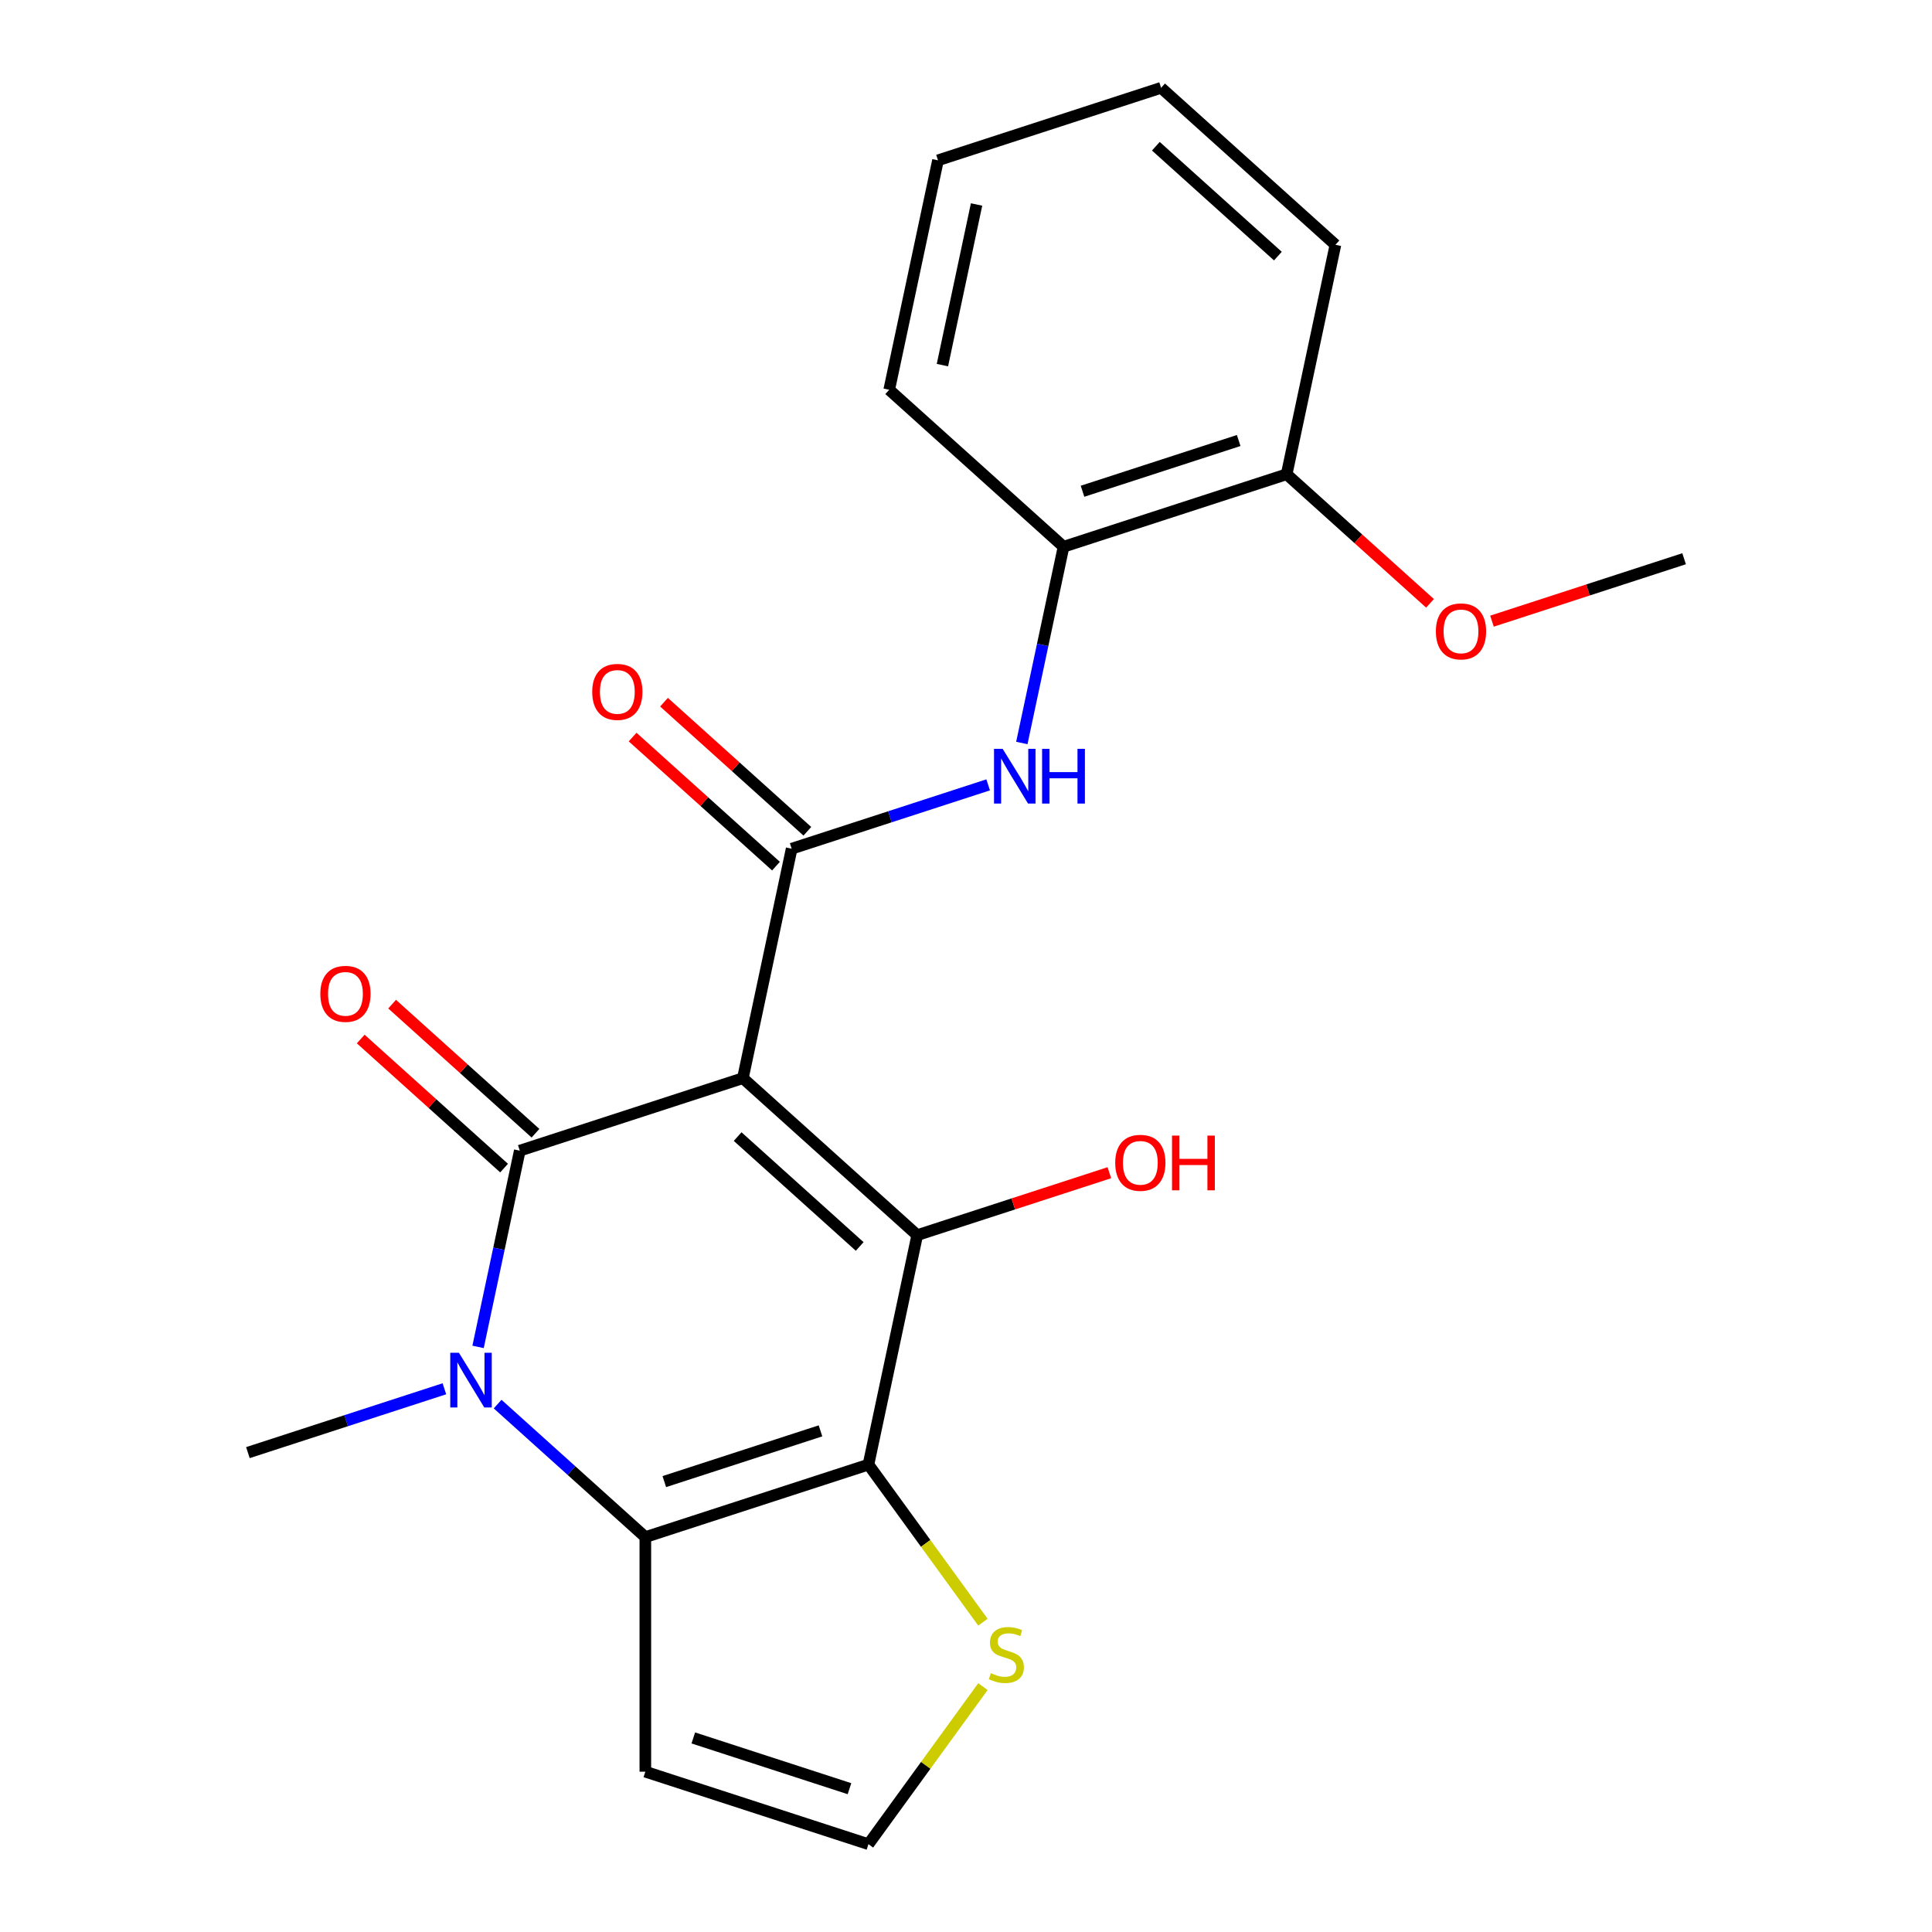 <?xml version='1.0' encoding='iso-8859-1'?>
<svg version='1.1' baseProfile='full'
              xmlns='http://www.w3.org/2000/svg'
                      xmlns:rdkit='http://www.rdkit.org/xml'
                      xmlns:xlink='http://www.w3.org/1999/xlink'
                  xml:space='preserve'
width='1000px' height='1000px' viewBox='0 0 1000 1000'>
<!-- END OF HEADER -->
<rect style='opacity:1.0;fill:#FFFFFF;stroke:none' width='1000' height='1000' x='0' y='0'> </rect>
<path class='bond-0' d='M 384.519,558.059 L 269.038,595.581' style='fill:none;fill-rule:evenodd;stroke:#000000;stroke-width:6px;stroke-linecap:butt;stroke-linejoin:miter;stroke-opacity:1' />
<path class='bond-2' d='M 384.519,558.059 L 474.755,639.307' style='fill:none;fill-rule:evenodd;stroke:#000000;stroke-width:6px;stroke-linecap:butt;stroke-linejoin:miter;stroke-opacity:1' />
<path class='bond-2' d='M 381.805,588.293 L 444.97,645.167' style='fill:none;fill-rule:evenodd;stroke:#000000;stroke-width:6px;stroke-linecap:butt;stroke-linejoin:miter;stroke-opacity:1' />
<path class='bond-5' d='M 384.519,558.059 L 409.764,439.288' style='fill:none;fill-rule:evenodd;stroke:#000000;stroke-width:6px;stroke-linecap:butt;stroke-linejoin:miter;stroke-opacity:1' />
<path class='bond-3' d='M 269.038,595.581 L 258.243,646.368' style='fill:none;fill-rule:evenodd;stroke:#000000;stroke-width:6px;stroke-linecap:butt;stroke-linejoin:miter;stroke-opacity:1' />
<path class='bond-3' d='M 258.243,646.368 L 247.448,697.155' style='fill:none;fill-rule:evenodd;stroke:#0000FF;stroke-width:6px;stroke-linecap:butt;stroke-linejoin:miter;stroke-opacity:1' />
<path class='bond-11' d='M 277.163,586.557 L 240.063,553.152' style='fill:none;fill-rule:evenodd;stroke:#000000;stroke-width:6px;stroke-linecap:butt;stroke-linejoin:miter;stroke-opacity:1' />
<path class='bond-11' d='M 240.063,553.152 L 202.963,519.747' style='fill:none;fill-rule:evenodd;stroke:#FF0000;stroke-width:6px;stroke-linecap:butt;stroke-linejoin:miter;stroke-opacity:1' />
<path class='bond-11' d='M 260.913,604.604 L 223.813,571.199' style='fill:none;fill-rule:evenodd;stroke:#000000;stroke-width:6px;stroke-linecap:butt;stroke-linejoin:miter;stroke-opacity:1' />
<path class='bond-11' d='M 223.813,571.199 L 186.713,537.794' style='fill:none;fill-rule:evenodd;stroke:#FF0000;stroke-width:6px;stroke-linecap:butt;stroke-linejoin:miter;stroke-opacity:1' />
<path class='bond-1' d='M 449.509,758.077 L 474.755,639.307' style='fill:none;fill-rule:evenodd;stroke:#000000;stroke-width:6px;stroke-linecap:butt;stroke-linejoin:miter;stroke-opacity:1' />
<path class='bond-4' d='M 449.509,758.077 L 334.028,795.6' style='fill:none;fill-rule:evenodd;stroke:#000000;stroke-width:6px;stroke-linecap:butt;stroke-linejoin:miter;stroke-opacity:1' />
<path class='bond-4' d='M 424.683,740.61 L 343.846,766.875' style='fill:none;fill-rule:evenodd;stroke:#000000;stroke-width:6px;stroke-linecap:butt;stroke-linejoin:miter;stroke-opacity:1' />
<path class='bond-7' d='M 449.509,758.077 L 479.137,798.857' style='fill:none;fill-rule:evenodd;stroke:#000000;stroke-width:6px;stroke-linecap:butt;stroke-linejoin:miter;stroke-opacity:1' />
<path class='bond-7' d='M 479.137,798.857 L 508.765,839.636' style='fill:none;fill-rule:evenodd;stroke:#CCCC00;stroke-width:6px;stroke-linecap:butt;stroke-linejoin:miter;stroke-opacity:1' />
<path class='bond-13' d='M 474.755,639.307 L 524.477,623.151' style='fill:none;fill-rule:evenodd;stroke:#000000;stroke-width:6px;stroke-linecap:butt;stroke-linejoin:miter;stroke-opacity:1' />
<path class='bond-13' d='M 524.477,623.151 L 574.2,606.995' style='fill:none;fill-rule:evenodd;stroke:#FF0000;stroke-width:6px;stroke-linecap:butt;stroke-linejoin:miter;stroke-opacity:1' />
<path class='bond-15' d='M 230.017,718.827 L 179.164,735.35' style='fill:none;fill-rule:evenodd;stroke:#0000FF;stroke-width:6px;stroke-linecap:butt;stroke-linejoin:miter;stroke-opacity:1' />
<path class='bond-15' d='M 179.164,735.35 L 128.312,751.873' style='fill:none;fill-rule:evenodd;stroke:#000000;stroke-width:6px;stroke-linecap:butt;stroke-linejoin:miter;stroke-opacity:1' />
<path class='bond-22' d='M 257.568,726.755 L 295.798,761.177' style='fill:none;fill-rule:evenodd;stroke:#0000FF;stroke-width:6px;stroke-linecap:butt;stroke-linejoin:miter;stroke-opacity:1' />
<path class='bond-22' d='M 295.798,761.177 L 334.028,795.6' style='fill:none;fill-rule:evenodd;stroke:#000000;stroke-width:6px;stroke-linecap:butt;stroke-linejoin:miter;stroke-opacity:1' />
<path class='bond-8' d='M 334.028,795.6 L 334.028,917.023' style='fill:none;fill-rule:evenodd;stroke:#000000;stroke-width:6px;stroke-linecap:butt;stroke-linejoin:miter;stroke-opacity:1' />
<path class='bond-6' d='M 409.764,439.288 L 460.617,422.765' style='fill:none;fill-rule:evenodd;stroke:#000000;stroke-width:6px;stroke-linecap:butt;stroke-linejoin:miter;stroke-opacity:1' />
<path class='bond-6' d='M 460.617,422.765 L 511.47,406.242' style='fill:none;fill-rule:evenodd;stroke:#0000FF;stroke-width:6px;stroke-linecap:butt;stroke-linejoin:miter;stroke-opacity:1' />
<path class='bond-12' d='M 417.889,430.265 L 380.789,396.86' style='fill:none;fill-rule:evenodd;stroke:#000000;stroke-width:6px;stroke-linecap:butt;stroke-linejoin:miter;stroke-opacity:1' />
<path class='bond-12' d='M 380.789,396.86 L 343.689,363.455' style='fill:none;fill-rule:evenodd;stroke:#FF0000;stroke-width:6px;stroke-linecap:butt;stroke-linejoin:miter;stroke-opacity:1' />
<path class='bond-12' d='M 401.64,448.312 L 364.54,414.907' style='fill:none;fill-rule:evenodd;stroke:#000000;stroke-width:6px;stroke-linecap:butt;stroke-linejoin:miter;stroke-opacity:1' />
<path class='bond-12' d='M 364.54,414.907 L 327.44,381.502' style='fill:none;fill-rule:evenodd;stroke:#FF0000;stroke-width:6px;stroke-linecap:butt;stroke-linejoin:miter;stroke-opacity:1' />
<path class='bond-9' d='M 528.9,384.57 L 539.696,333.783' style='fill:none;fill-rule:evenodd;stroke:#0000FF;stroke-width:6px;stroke-linecap:butt;stroke-linejoin:miter;stroke-opacity:1' />
<path class='bond-9' d='M 539.696,333.783 L 550.491,282.996' style='fill:none;fill-rule:evenodd;stroke:#000000;stroke-width:6px;stroke-linecap:butt;stroke-linejoin:miter;stroke-opacity:1' />
<path class='bond-10' d='M 508.765,872.987 L 479.137,913.766' style='fill:none;fill-rule:evenodd;stroke:#CCCC00;stroke-width:6px;stroke-linecap:butt;stroke-linejoin:miter;stroke-opacity:1' />
<path class='bond-10' d='M 479.137,913.766 L 449.509,954.545' style='fill:none;fill-rule:evenodd;stroke:#000000;stroke-width:6px;stroke-linecap:butt;stroke-linejoin:miter;stroke-opacity:1' />
<path class='bond-23' d='M 334.028,917.023 L 449.509,954.545' style='fill:none;fill-rule:evenodd;stroke:#000000;stroke-width:6px;stroke-linecap:butt;stroke-linejoin:miter;stroke-opacity:1' />
<path class='bond-23' d='M 358.855,899.556 L 439.691,925.821' style='fill:none;fill-rule:evenodd;stroke:#000000;stroke-width:6px;stroke-linecap:butt;stroke-linejoin:miter;stroke-opacity:1' />
<path class='bond-14' d='M 550.491,282.996 L 665.972,245.473' style='fill:none;fill-rule:evenodd;stroke:#000000;stroke-width:6px;stroke-linecap:butt;stroke-linejoin:miter;stroke-opacity:1' />
<path class='bond-14' d='M 560.309,254.271 L 641.145,228.006' style='fill:none;fill-rule:evenodd;stroke:#000000;stroke-width:6px;stroke-linecap:butt;stroke-linejoin:miter;stroke-opacity:1' />
<path class='bond-17' d='M 550.491,282.996 L 460.255,201.747' style='fill:none;fill-rule:evenodd;stroke:#000000;stroke-width:6px;stroke-linecap:butt;stroke-linejoin:miter;stroke-opacity:1' />
<path class='bond-16' d='M 665.972,245.473 L 703.072,278.878' style='fill:none;fill-rule:evenodd;stroke:#000000;stroke-width:6px;stroke-linecap:butt;stroke-linejoin:miter;stroke-opacity:1' />
<path class='bond-16' d='M 703.072,278.878 L 740.172,312.283' style='fill:none;fill-rule:evenodd;stroke:#FF0000;stroke-width:6px;stroke-linecap:butt;stroke-linejoin:miter;stroke-opacity:1' />
<path class='bond-18' d='M 665.972,245.473 L 691.217,126.703' style='fill:none;fill-rule:evenodd;stroke:#000000;stroke-width:6px;stroke-linecap:butt;stroke-linejoin:miter;stroke-opacity:1' />
<path class='bond-19' d='M 772.243,321.512 L 821.966,305.356' style='fill:none;fill-rule:evenodd;stroke:#FF0000;stroke-width:6px;stroke-linecap:butt;stroke-linejoin:miter;stroke-opacity:1' />
<path class='bond-19' d='M 821.966,305.356 L 871.688,289.2' style='fill:none;fill-rule:evenodd;stroke:#000000;stroke-width:6px;stroke-linecap:butt;stroke-linejoin:miter;stroke-opacity:1' />
<path class='bond-20' d='M 460.255,201.747 L 485.501,82.977' style='fill:none;fill-rule:evenodd;stroke:#000000;stroke-width:6px;stroke-linecap:butt;stroke-linejoin:miter;stroke-opacity:1' />
<path class='bond-20' d='M 487.796,188.981 L 505.468,105.841' style='fill:none;fill-rule:evenodd;stroke:#000000;stroke-width:6px;stroke-linecap:butt;stroke-linejoin:miter;stroke-opacity:1' />
<path class='bond-24' d='M 691.217,126.703 L 600.982,45.455' style='fill:none;fill-rule:evenodd;stroke:#000000;stroke-width:6px;stroke-linecap:butt;stroke-linejoin:miter;stroke-opacity:1' />
<path class='bond-24' d='M 661.432,132.563 L 598.267,75.689' style='fill:none;fill-rule:evenodd;stroke:#000000;stroke-width:6px;stroke-linecap:butt;stroke-linejoin:miter;stroke-opacity:1' />
<path class='bond-21' d='M 485.501,82.977 L 600.982,45.455' style='fill:none;fill-rule:evenodd;stroke:#000000;stroke-width:6px;stroke-linecap:butt;stroke-linejoin:miter;stroke-opacity:1' />
<path  class='atom-4' d='M 237.533 700.191
L 246.813 715.191
Q 247.733 716.671, 249.213 719.351
Q 250.693 722.031, 250.773 722.191
L 250.773 700.191
L 254.533 700.191
L 254.533 728.511
L 250.653 728.511
L 240.693 712.111
Q 239.533 710.191, 238.293 707.991
Q 237.093 705.791, 236.733 705.111
L 236.733 728.511
L 233.053 728.511
L 233.053 700.191
L 237.533 700.191
' fill='#0000FF'/>
<path  class='atom-7' d='M 518.985 387.606
L 528.265 402.606
Q 529.185 404.086, 530.665 406.766
Q 532.145 409.446, 532.225 409.606
L 532.225 387.606
L 535.985 387.606
L 535.985 415.926
L 532.105 415.926
L 522.145 399.526
Q 520.985 397.606, 519.745 395.406
Q 518.545 393.206, 518.185 392.526
L 518.185 415.926
L 514.505 415.926
L 514.505 387.606
L 518.985 387.606
' fill='#0000FF'/>
<path  class='atom-7' d='M 539.385 387.606
L 543.225 387.606
L 543.225 399.646
L 557.705 399.646
L 557.705 387.606
L 561.545 387.606
L 561.545 415.926
L 557.705 415.926
L 557.705 402.846
L 543.225 402.846
L 543.225 415.926
L 539.385 415.926
L 539.385 387.606
' fill='#0000FF'/>
<path  class='atom-8' d='M 512.88 866.031
Q 513.2 866.151, 514.52 866.711
Q 515.84 867.271, 517.28 867.631
Q 518.76 867.951, 520.2 867.951
Q 522.88 867.951, 524.44 866.671
Q 526 865.351, 526 863.071
Q 526 861.511, 525.2 860.551
Q 524.44 859.591, 523.24 859.071
Q 522.04 858.551, 520.04 857.951
Q 517.52 857.191, 516 856.471
Q 514.52 855.751, 513.44 854.231
Q 512.4 852.711, 512.4 850.151
Q 512.4 846.591, 514.8 844.391
Q 517.24 842.191, 522.04 842.191
Q 525.32 842.191, 529.04 843.751
L 528.12 846.831
Q 524.72 845.431, 522.16 845.431
Q 519.4 845.431, 517.88 846.591
Q 516.36 847.711, 516.4 849.671
Q 516.4 851.191, 517.16 852.111
Q 517.96 853.031, 519.08 853.551
Q 520.24 854.071, 522.16 854.671
Q 524.72 855.471, 526.24 856.271
Q 527.76 857.071, 528.84 858.711
Q 529.96 860.311, 529.96 863.071
Q 529.96 866.991, 527.32 869.111
Q 524.72 871.191, 520.36 871.191
Q 517.84 871.191, 515.92 870.631
Q 514.04 870.111, 511.8 869.191
L 512.88 866.031
' fill='#CCCC00'/>
<path  class='atom-12' d='M 165.802 514.412
Q 165.802 507.612, 169.162 503.812
Q 172.522 500.012, 178.802 500.012
Q 185.082 500.012, 188.442 503.812
Q 191.802 507.612, 191.802 514.412
Q 191.802 521.292, 188.402 525.212
Q 185.002 529.092, 178.802 529.092
Q 172.562 529.092, 169.162 525.212
Q 165.802 521.332, 165.802 514.412
M 178.802 525.892
Q 183.122 525.892, 185.442 523.012
Q 187.802 520.092, 187.802 514.412
Q 187.802 508.852, 185.442 506.052
Q 183.122 503.212, 178.802 503.212
Q 174.482 503.212, 172.122 506.012
Q 169.802 508.812, 169.802 514.412
Q 169.802 520.132, 172.122 523.012
Q 174.482 525.892, 178.802 525.892
' fill='#FF0000'/>
<path  class='atom-13' d='M 306.529 358.12
Q 306.529 351.32, 309.889 347.52
Q 313.249 343.72, 319.529 343.72
Q 325.809 343.72, 329.169 347.52
Q 332.529 351.32, 332.529 358.12
Q 332.529 365, 329.129 368.92
Q 325.729 372.8, 319.529 372.8
Q 313.289 372.8, 309.889 368.92
Q 306.529 365.04, 306.529 358.12
M 319.529 369.6
Q 323.849 369.6, 326.169 366.72
Q 328.529 363.8, 328.529 358.12
Q 328.529 352.56, 326.169 349.76
Q 323.849 346.92, 319.529 346.92
Q 315.209 346.92, 312.849 349.72
Q 310.529 352.52, 310.529 358.12
Q 310.529 363.84, 312.849 366.72
Q 315.209 369.6, 319.529 369.6
' fill='#FF0000'/>
<path  class='atom-14' d='M 577.236 601.865
Q 577.236 595.065, 580.596 591.265
Q 583.956 587.465, 590.236 587.465
Q 596.516 587.465, 599.876 591.265
Q 603.236 595.065, 603.236 601.865
Q 603.236 608.745, 599.836 612.665
Q 596.436 616.545, 590.236 616.545
Q 583.996 616.545, 580.596 612.665
Q 577.236 608.785, 577.236 601.865
M 590.236 613.345
Q 594.556 613.345, 596.876 610.465
Q 599.236 607.545, 599.236 601.865
Q 599.236 596.305, 596.876 593.505
Q 594.556 590.665, 590.236 590.665
Q 585.916 590.665, 583.556 593.465
Q 581.236 596.265, 581.236 601.865
Q 581.236 607.585, 583.556 610.465
Q 585.916 613.345, 590.236 613.345
' fill='#FF0000'/>
<path  class='atom-14' d='M 606.636 587.785
L 610.476 587.785
L 610.476 599.825
L 624.956 599.825
L 624.956 587.785
L 628.796 587.785
L 628.796 616.105
L 624.956 616.105
L 624.956 603.025
L 610.476 603.025
L 610.476 616.105
L 606.636 616.105
L 606.636 587.785
' fill='#FF0000'/>
<path  class='atom-17' d='M 743.207 326.802
Q 743.207 320.002, 746.567 316.202
Q 749.927 312.402, 756.207 312.402
Q 762.487 312.402, 765.847 316.202
Q 769.207 320.002, 769.207 326.802
Q 769.207 333.682, 765.807 337.602
Q 762.407 341.482, 756.207 341.482
Q 749.967 341.482, 746.567 337.602
Q 743.207 333.722, 743.207 326.802
M 756.207 338.282
Q 760.527 338.282, 762.847 335.402
Q 765.207 332.482, 765.207 326.802
Q 765.207 321.242, 762.847 318.442
Q 760.527 315.602, 756.207 315.602
Q 751.887 315.602, 749.527 318.402
Q 747.207 321.202, 747.207 326.802
Q 747.207 332.522, 749.527 335.402
Q 751.887 338.282, 756.207 338.282
' fill='#FF0000'/>
</svg>
